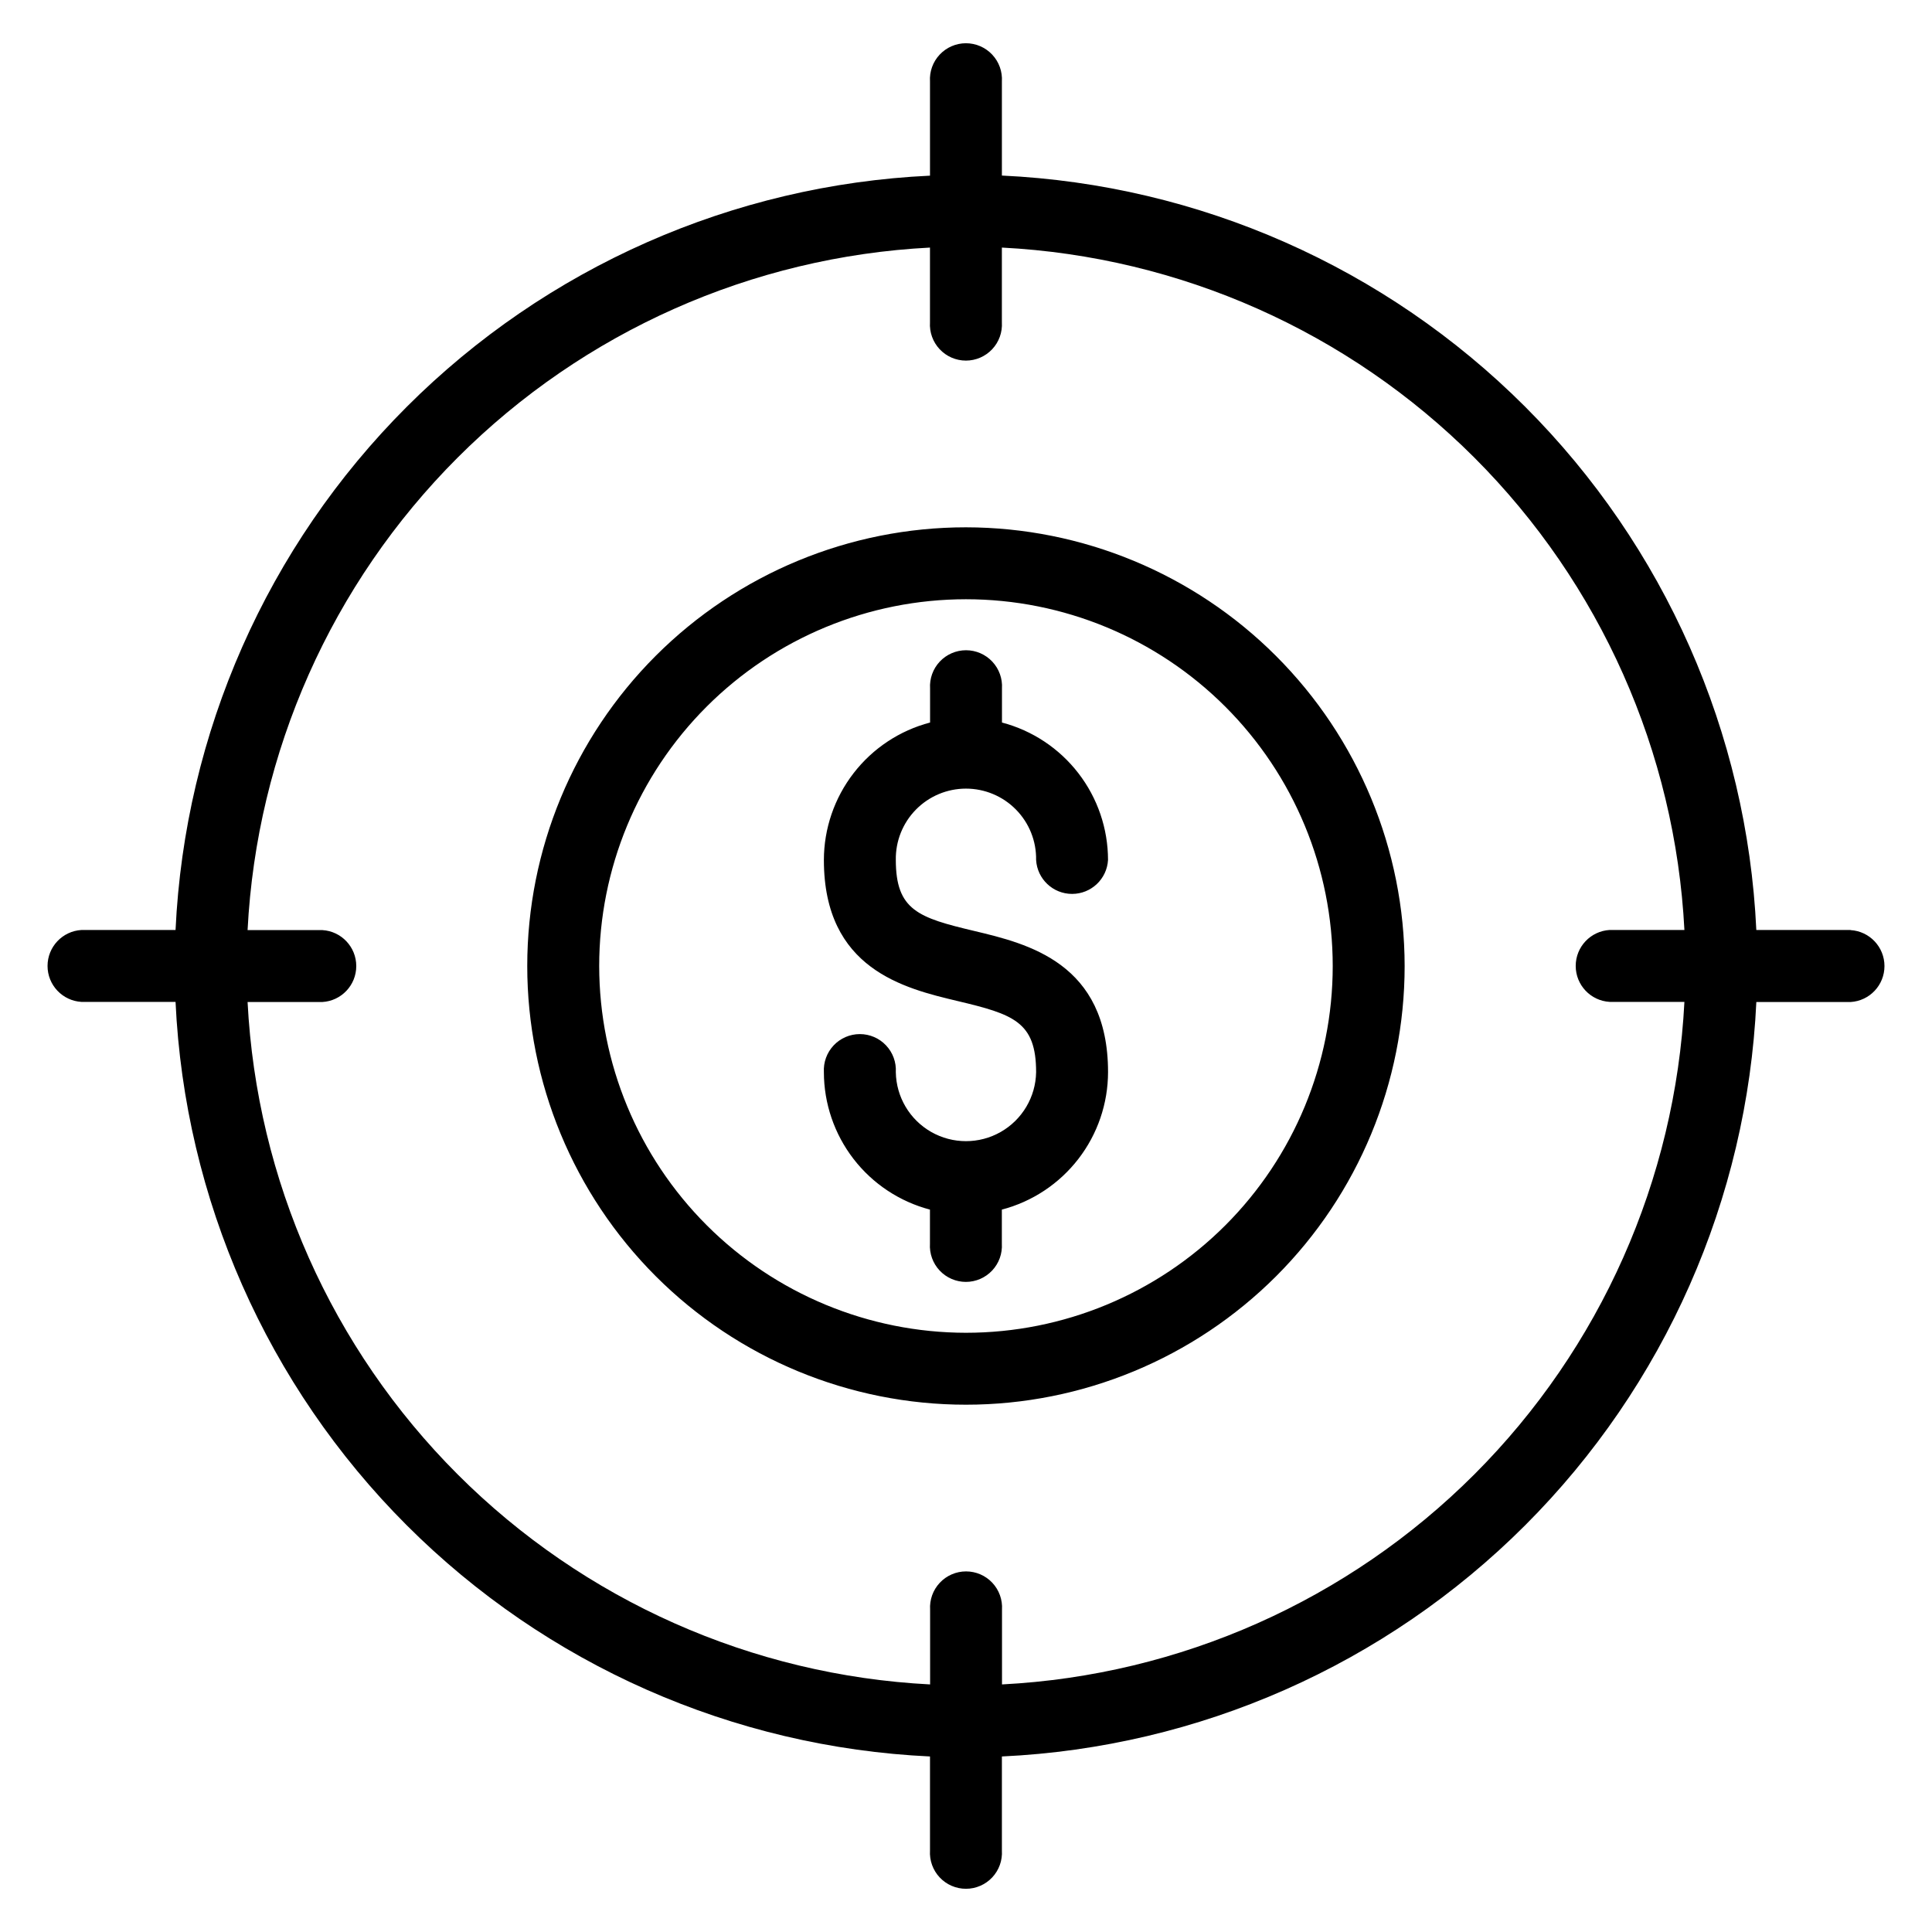 <?xml version="1.0" encoding="UTF-8"?>
<!-- The Best Svg Icon site in the world: iconSvg.co, Visit us! https://iconsvg.co -->
<svg fill="#000000" width="800px" height="800px" version="1.1" viewBox="144 144 512 512" xmlns="http://www.w3.org/2000/svg">
 <path d="m409.54 590.39v-19.812c0.164-2.633-0.766-5.211-2.57-7.133-1.801-1.922-4.32-3.008-6.957-3.008-2.633 0-5.152 1.086-6.957 3.008-1.805 1.922-2.734 4.5-2.57 7.133v19.812c-47.18-2.422-91.789-22.254-125.2-55.656-33.406-33.402-53.246-78.004-55.676-125.19h19.812c5.047-0.289 8.992-4.469 8.992-9.527s-3.945-9.238-8.992-9.531h-19.812c2.422-47.18 22.25-91.785 55.652-125.2 33.402-33.41 78.008-53.246 125.19-55.676v19.812c-0.164 2.629 0.766 5.211 2.57 7.129 1.805 1.922 4.32 3.012 6.957 3.012 2.633 0 5.152-1.09 6.957-3.012 1.805-1.918 2.734-4.5 2.57-7.129v-19.812c47.18 2.418 91.789 22.25 125.2 55.652 33.41 33.402 53.246 78.008 55.68 125.19h-19.812c-5.051 0.293-8.996 4.473-8.996 9.531 0 5.055 3.945 9.234 8.996 9.527h19.812c-2.426 47.18-22.254 91.789-55.656 125.2-33.402 33.41-78.008 53.246-125.19 55.68zm224.86-199.93h-24.957c-2.438-52.242-24.285-101.69-61.262-138.67-36.98-36.98-86.43-58.828-138.67-61.266v-24.926c0.164-2.629-0.766-5.211-2.57-7.129-1.805-1.922-4.32-3.012-6.957-3.012-2.633 0-5.152 1.09-6.957 3.012-1.805 1.918-2.734 4.5-2.57 7.129v24.953c-52.234 2.438-101.68 24.281-138.66 61.254-36.98 36.973-58.832 86.418-61.277 138.65h-24.926c-5.051 0.293-8.996 4.473-8.996 9.531 0 5.055 3.945 9.234 8.996 9.527h24.926c2.434 52.246 24.277 101.7 61.258 138.69 36.98 36.984 86.43 58.836 138.68 61.277v24.926c-0.164 2.629 0.766 5.211 2.57 7.133 1.805 1.918 4.32 3.008 6.957 3.008 2.633 0 5.152-1.09 6.957-3.008 1.805-1.922 2.734-4.504 2.57-7.133v-24.926c52.238-2.438 101.69-24.285 138.67-61.266 36.98-36.977 58.824-86.426 61.266-138.67h24.961c5.051-0.289 8.996-4.469 8.996-9.527s-3.945-9.238-8.996-9.531zm-253-18.562c-0.086-4.984 1.836-9.793 5.332-13.348 3.496-3.559 8.273-5.559 13.258-5.559s9.762 2 13.258 5.559c3.496 3.555 5.418 8.363 5.332 13.348 0.293 5.051 4.473 8.996 9.531 8.996 5.059 0 9.238-3.945 9.527-8.996-0.008-8.32-2.769-16.406-7.856-22.992-5.082-6.59-12.203-11.312-20.25-13.43v-9.016c0.164-2.629-0.766-5.211-2.57-7.133-1.805-1.918-4.32-3.008-6.957-3.008s-5.152 1.09-6.957 3.008c-1.805 1.922-2.734 4.504-2.57 7.133v9.016c-8.051 2.113-15.18 6.832-20.27 13.422-5.09 6.586-7.856 14.676-7.871 23 0 28.945 21.328 34.027 35.438 37.387 14.801 3.516 20.805 5.484 20.805 18.852v0.004c-0.109 6.566-3.68 12.586-9.383 15.84-5.707 3.25-12.707 3.25-18.414 0-5.707-3.254-9.273-9.273-9.383-15.84 0.152-2.625-0.785-5.191-2.59-7.106-1.801-1.91-4.312-2.992-6.941-2.992s-5.137 1.082-6.941 2.992c-1.805 1.914-2.738 4.481-2.59 7.106 0.012 8.32 2.777 16.402 7.859 22.992 5.082 6.586 12.203 11.305 20.25 13.426v9.016c-0.164 2.629 0.766 5.211 2.57 7.129 1.805 1.922 4.32 3.012 6.957 3.012 2.633 0 5.152-1.09 6.957-3.012 1.805-1.918 2.734-4.5 2.57-7.129v-9.016c8.059-2.113 15.188-6.836 20.281-13.43 5.09-6.59 7.856-14.684 7.863-23.016 0-28.949-21.324-34.031-35.438-37.395-14.801-3.516-20.805-5.477-20.805-18.848zm18.594 125.3c25.777 0 50.5-10.242 68.727-28.469 18.227-18.23 28.465-42.953 28.465-68.73 0-25.781-10.242-50.5-28.469-68.73-18.23-18.227-42.953-28.465-68.73-28.465-25.777 0-50.5 10.242-68.73 28.469-18.227 18.227-28.465 42.949-28.465 68.73 0.027 25.77 10.277 50.477 28.5 68.699 18.223 18.219 42.93 28.469 68.703 28.496zm0-213.46v0.004c-30.836-0.004-60.406 12.246-82.211 34.047-21.805 21.801-34.055 51.371-34.055 82.207 0 30.832 12.246 60.402 34.051 82.207 21.801 21.805 51.371 34.055 82.207 34.055 30.832 0 60.402-12.25 82.207-34.051 21.805-21.805 34.051-51.375 34.051-82.207-0.031-30.824-12.293-60.375-34.086-82.168-21.793-21.797-51.344-34.055-82.164-34.09z" fill-rule="evenodd"/>
</svg>